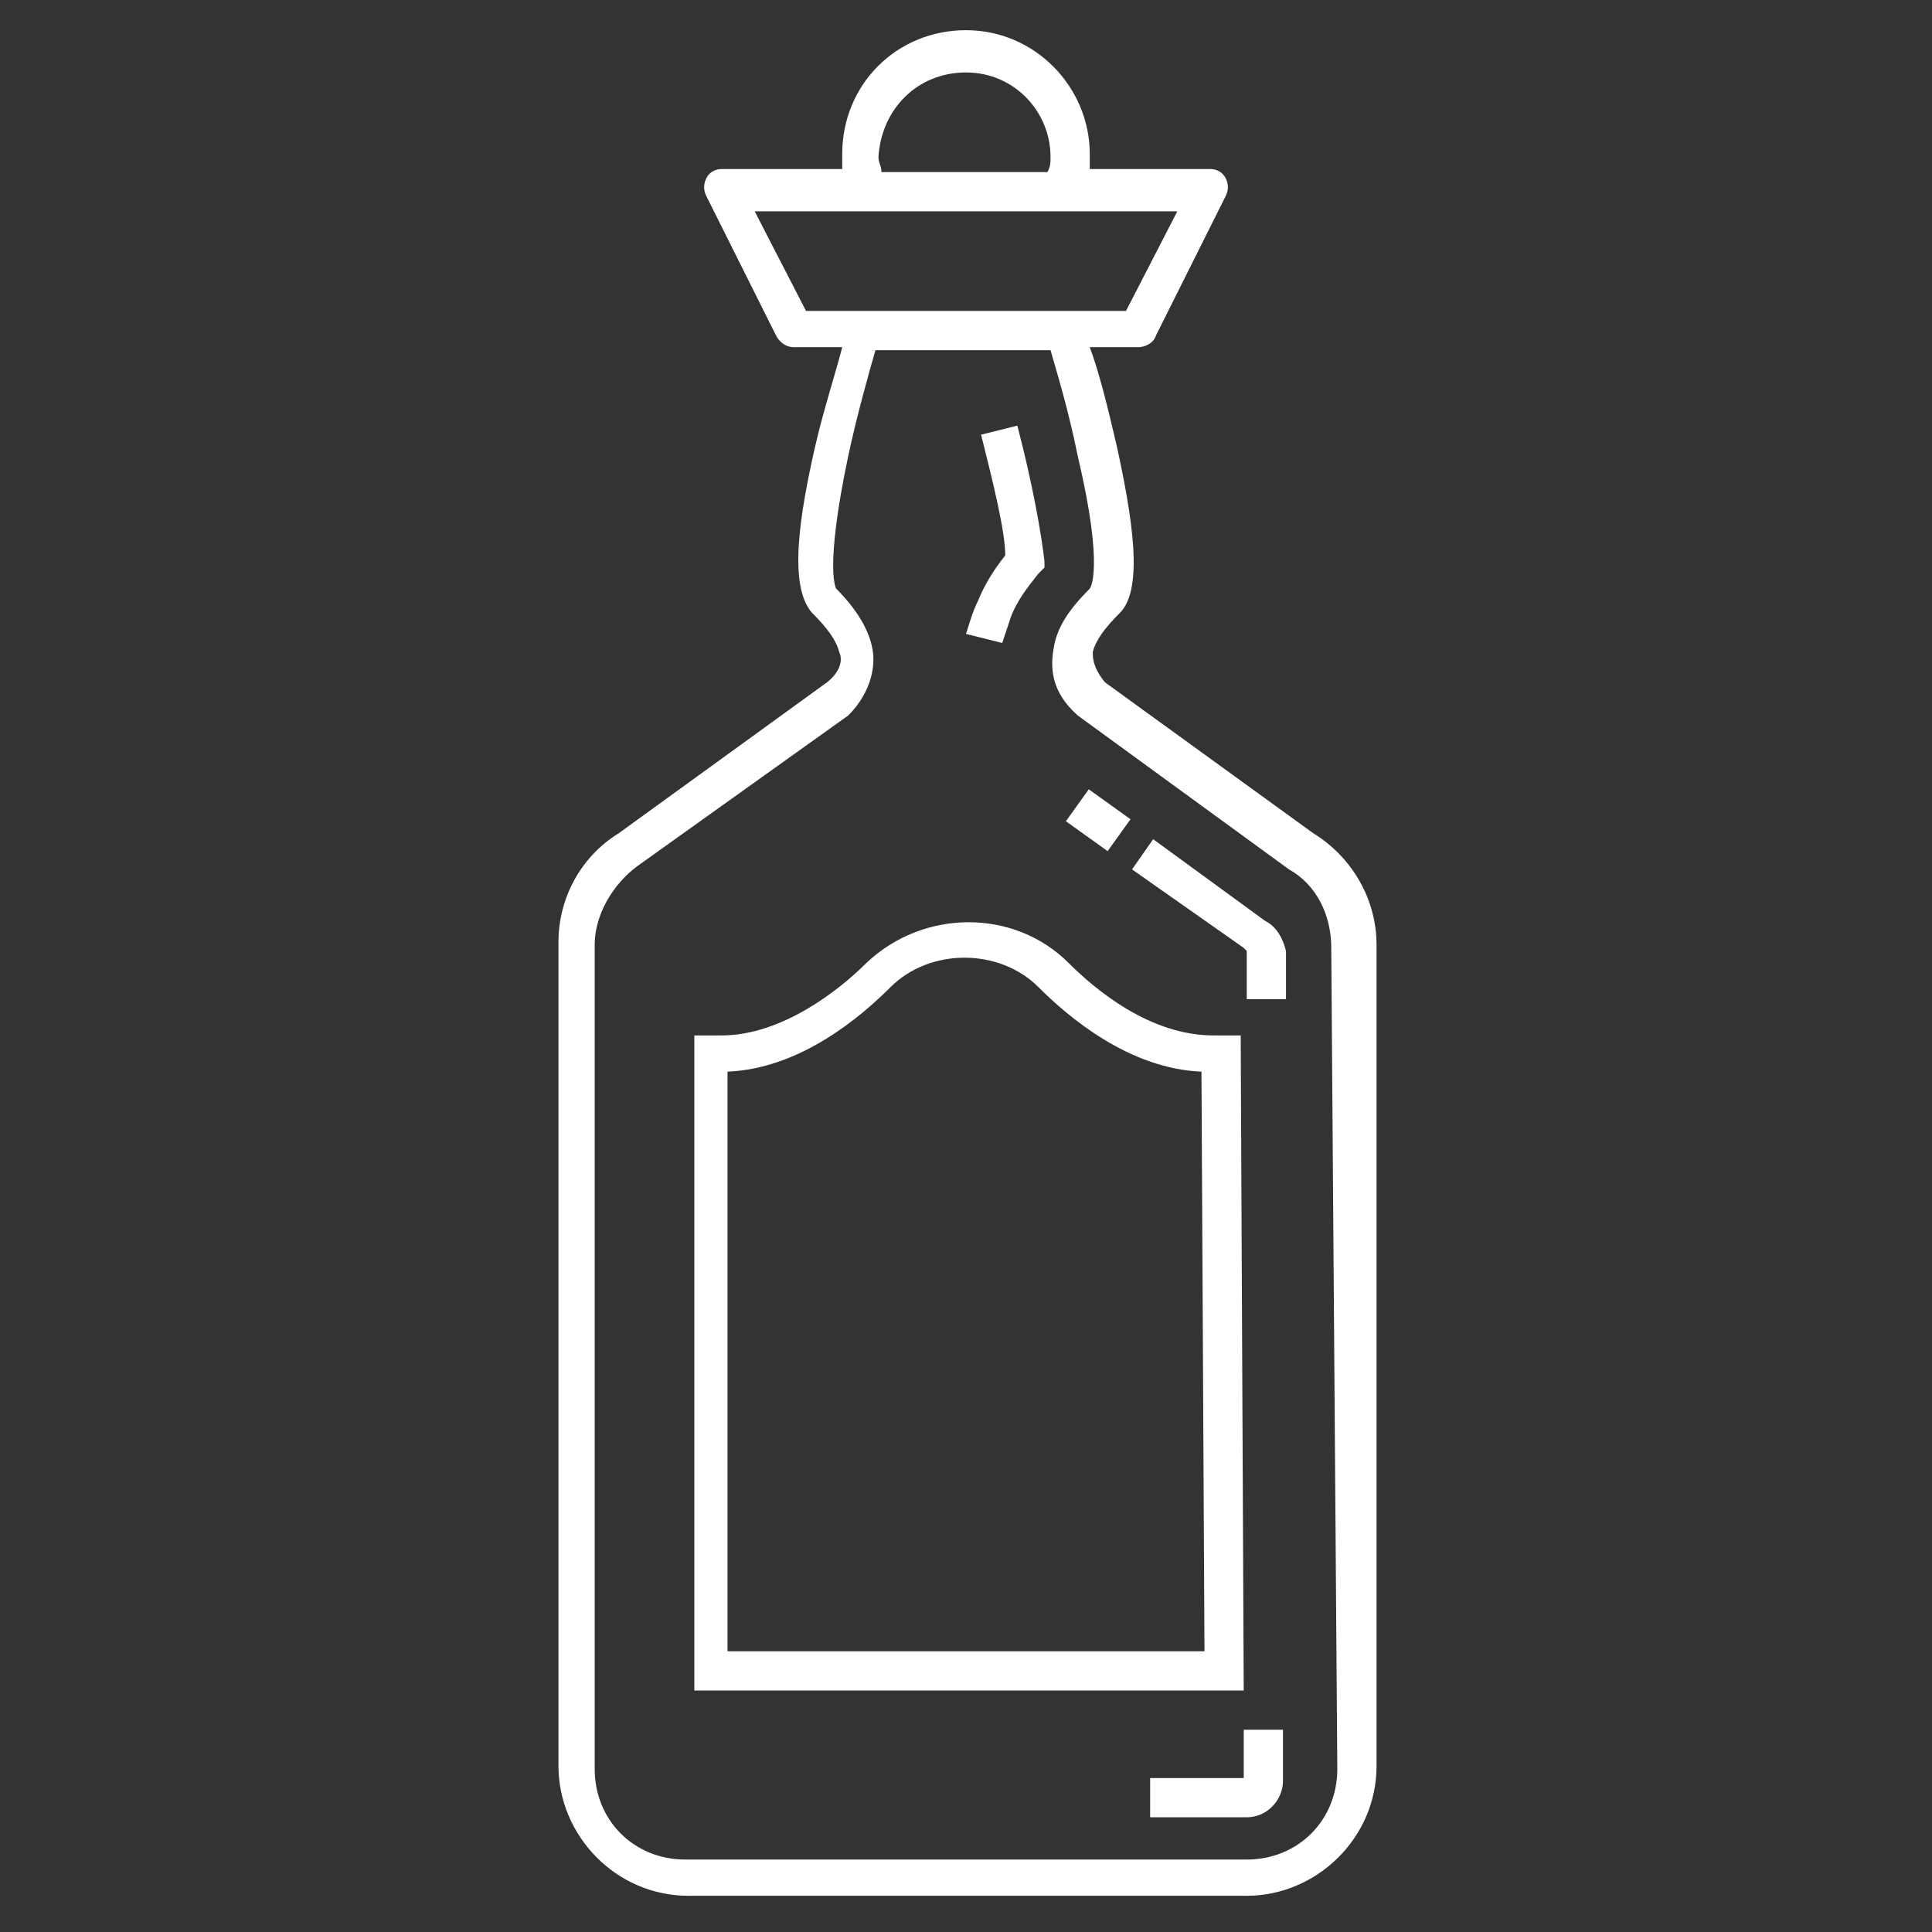 <?xml version="1.0" encoding="utf-8"?>
<!-- Generator: Adobe Illustrator 24.0.0, SVG Export Plug-In . SVG Version: 6.00 Build 0)  -->
<svg version="1.1" id="Layer_1" xmlns="http://www.w3.org/2000/svg" xmlns:xlink="http://www.w3.org/1999/xlink" x="0px" y="0px"
	 viewBox="0 0 64 64" style="enable-background:new 0 0 64 64;" xml:space="preserve">
<rect x="0" y="0" width="64" height="64" fill="#333333" stroke="none"/>
<style type="text/css">
	.st0{fill:#FFFFFF;}
</style>
<path class="st0" d="M43.5,27.6l-6.9-5c-0.4-0.5-0.4-0.8-0.4-1c0.1-0.4,0.4-0.8,0.9-1.3c0.8-0.8,0.4-3.2-0.1-5.5
	c-0.3-1.3-0.6-2.5-0.9-3.3h1.6c0.2,0,0.5-0.1,0.6-0.4l2.3-4.6c0.1-0.2,0.1-0.4,0-0.6c-0.1-0.2-0.3-0.3-0.5-0.3h-4c0-0.2,0-0.3,0-0.5
	c0-2.2-1.8-4.1-4.1-4.1s-4.1,1.8-4.1,4.1c0,0.2,0,0.3,0,0.5h-4c-0.2,0-0.4,0.1-0.5,0.3c-0.1,0.2-0.1,0.4,0,0.6l2.3,4.6
	c0.1,0.2,0.3,0.4,0.6,0.4h1.6c-0.2,0.8-0.6,2-0.9,3.3c-0.5,2.2-0.9,4.6-0.1,5.5c0.5,0.5,0.8,0.9,0.9,1.3c0.1,0.2,0.1,0.6-0.4,1
	l-6.9,5c-1.3,0.8-2,2.2-2,3.6v27.3c0,2.3,1.9,4.3,4.3,4.3H32h9.3c2.3,0,4.3-1.9,4.3-4.3V31.3C45.6,29.8,44.8,28.4,43.5,27.6z
	 M32,2.4c1.6,0,2.8,1.3,2.8,2.8c0,0.2,0,0.3-0.1,0.5h-5.5c0-0.2-0.1-0.3-0.1-0.5C29.2,3.6,30.4,2.4,32,2.4z M26.7,10.3L25,7h3.8h6.5
	H39l-1.7,3.3h-1.6H32h-3.8H26.7z M44.3,58.6c0,1.7-1.3,3-3,3H32h-9.3c-1.7,0-3-1.3-3-3V31.3c0-1,0.6-2,1.4-2.6l0,0l7-5l0,0l0,0
	c0.8-0.8,0.9-1.7,0.8-2.2c-0.1-0.6-0.5-1.3-1.2-2c0,0-0.4-0.6,0.4-4.4c0.3-1.4,0.7-2.8,0.9-3.5H32h2.8c0.2,0.7,0.6,2,0.9,3.5
	c0.9,3.8,0.4,4.4,0.4,4.4c-0.7,0.7-1.1,1.3-1.2,2c-0.1,0.6-0.1,1.4,0.8,2.2l0,0l7,5.1l0,0c0.9,0.5,1.4,1.5,1.4,2.6L44.3,58.6
	L44.3,58.6z"/>
<path class="st0" d="M33.5,20.4c0.2-0.5,0.5-0.9,0.9-1.4l0.2-0.2l0-0.2c-0.1-0.9-0.4-2.6-0.9-4.5l-1.2,0.3c0.4,1.6,0.8,3.2,0.8,4
	c-0.4,0.5-0.7,1-0.9,1.5c-0.2,0.4-0.3,0.8-0.4,1.1l1.2,0.3C33.3,21,33.4,20.7,33.5,20.4z"/>
<rect x="35.7" y="26.4" transform="matrix(0.583 -0.813 0.813 0.583 -6.967 40.837)" class="st0" width="1.3" height="1.7"/>
<path class="st0" d="M41.9,30.5L41.9,30.5l-3.7-2.7l-0.7,1l3.7,2.6l0.1,0.1v1.6h1.3v-1.6C42.5,31.1,42.3,30.7,41.9,30.5z"/>
<path class="st0" d="M41.3,58.9h-3.2v1.3h3.2c0.7,0,1.2-0.6,1.2-1.2v-1.7h-1.3V58.9z"/>
<path class="st0" d="M41.1,34.3h-0.9c-2.1,0-3.9-1.5-4.8-2.4c-1.8-1.8-4.8-1.8-6.7,0c-0.9,0.9-2.8,2.4-4.8,2.4h-0.9V56h18.2
	L41.1,34.3L41.1,34.3z M39.9,54.7H24.1V35.5c2.4-0.1,4.4-1.8,5.4-2.8c1.3-1.3,3.6-1.3,4.9,0c1,1,3,2.7,5.4,2.8L39.9,54.7L39.9,54.7z
	"/>
</svg>
